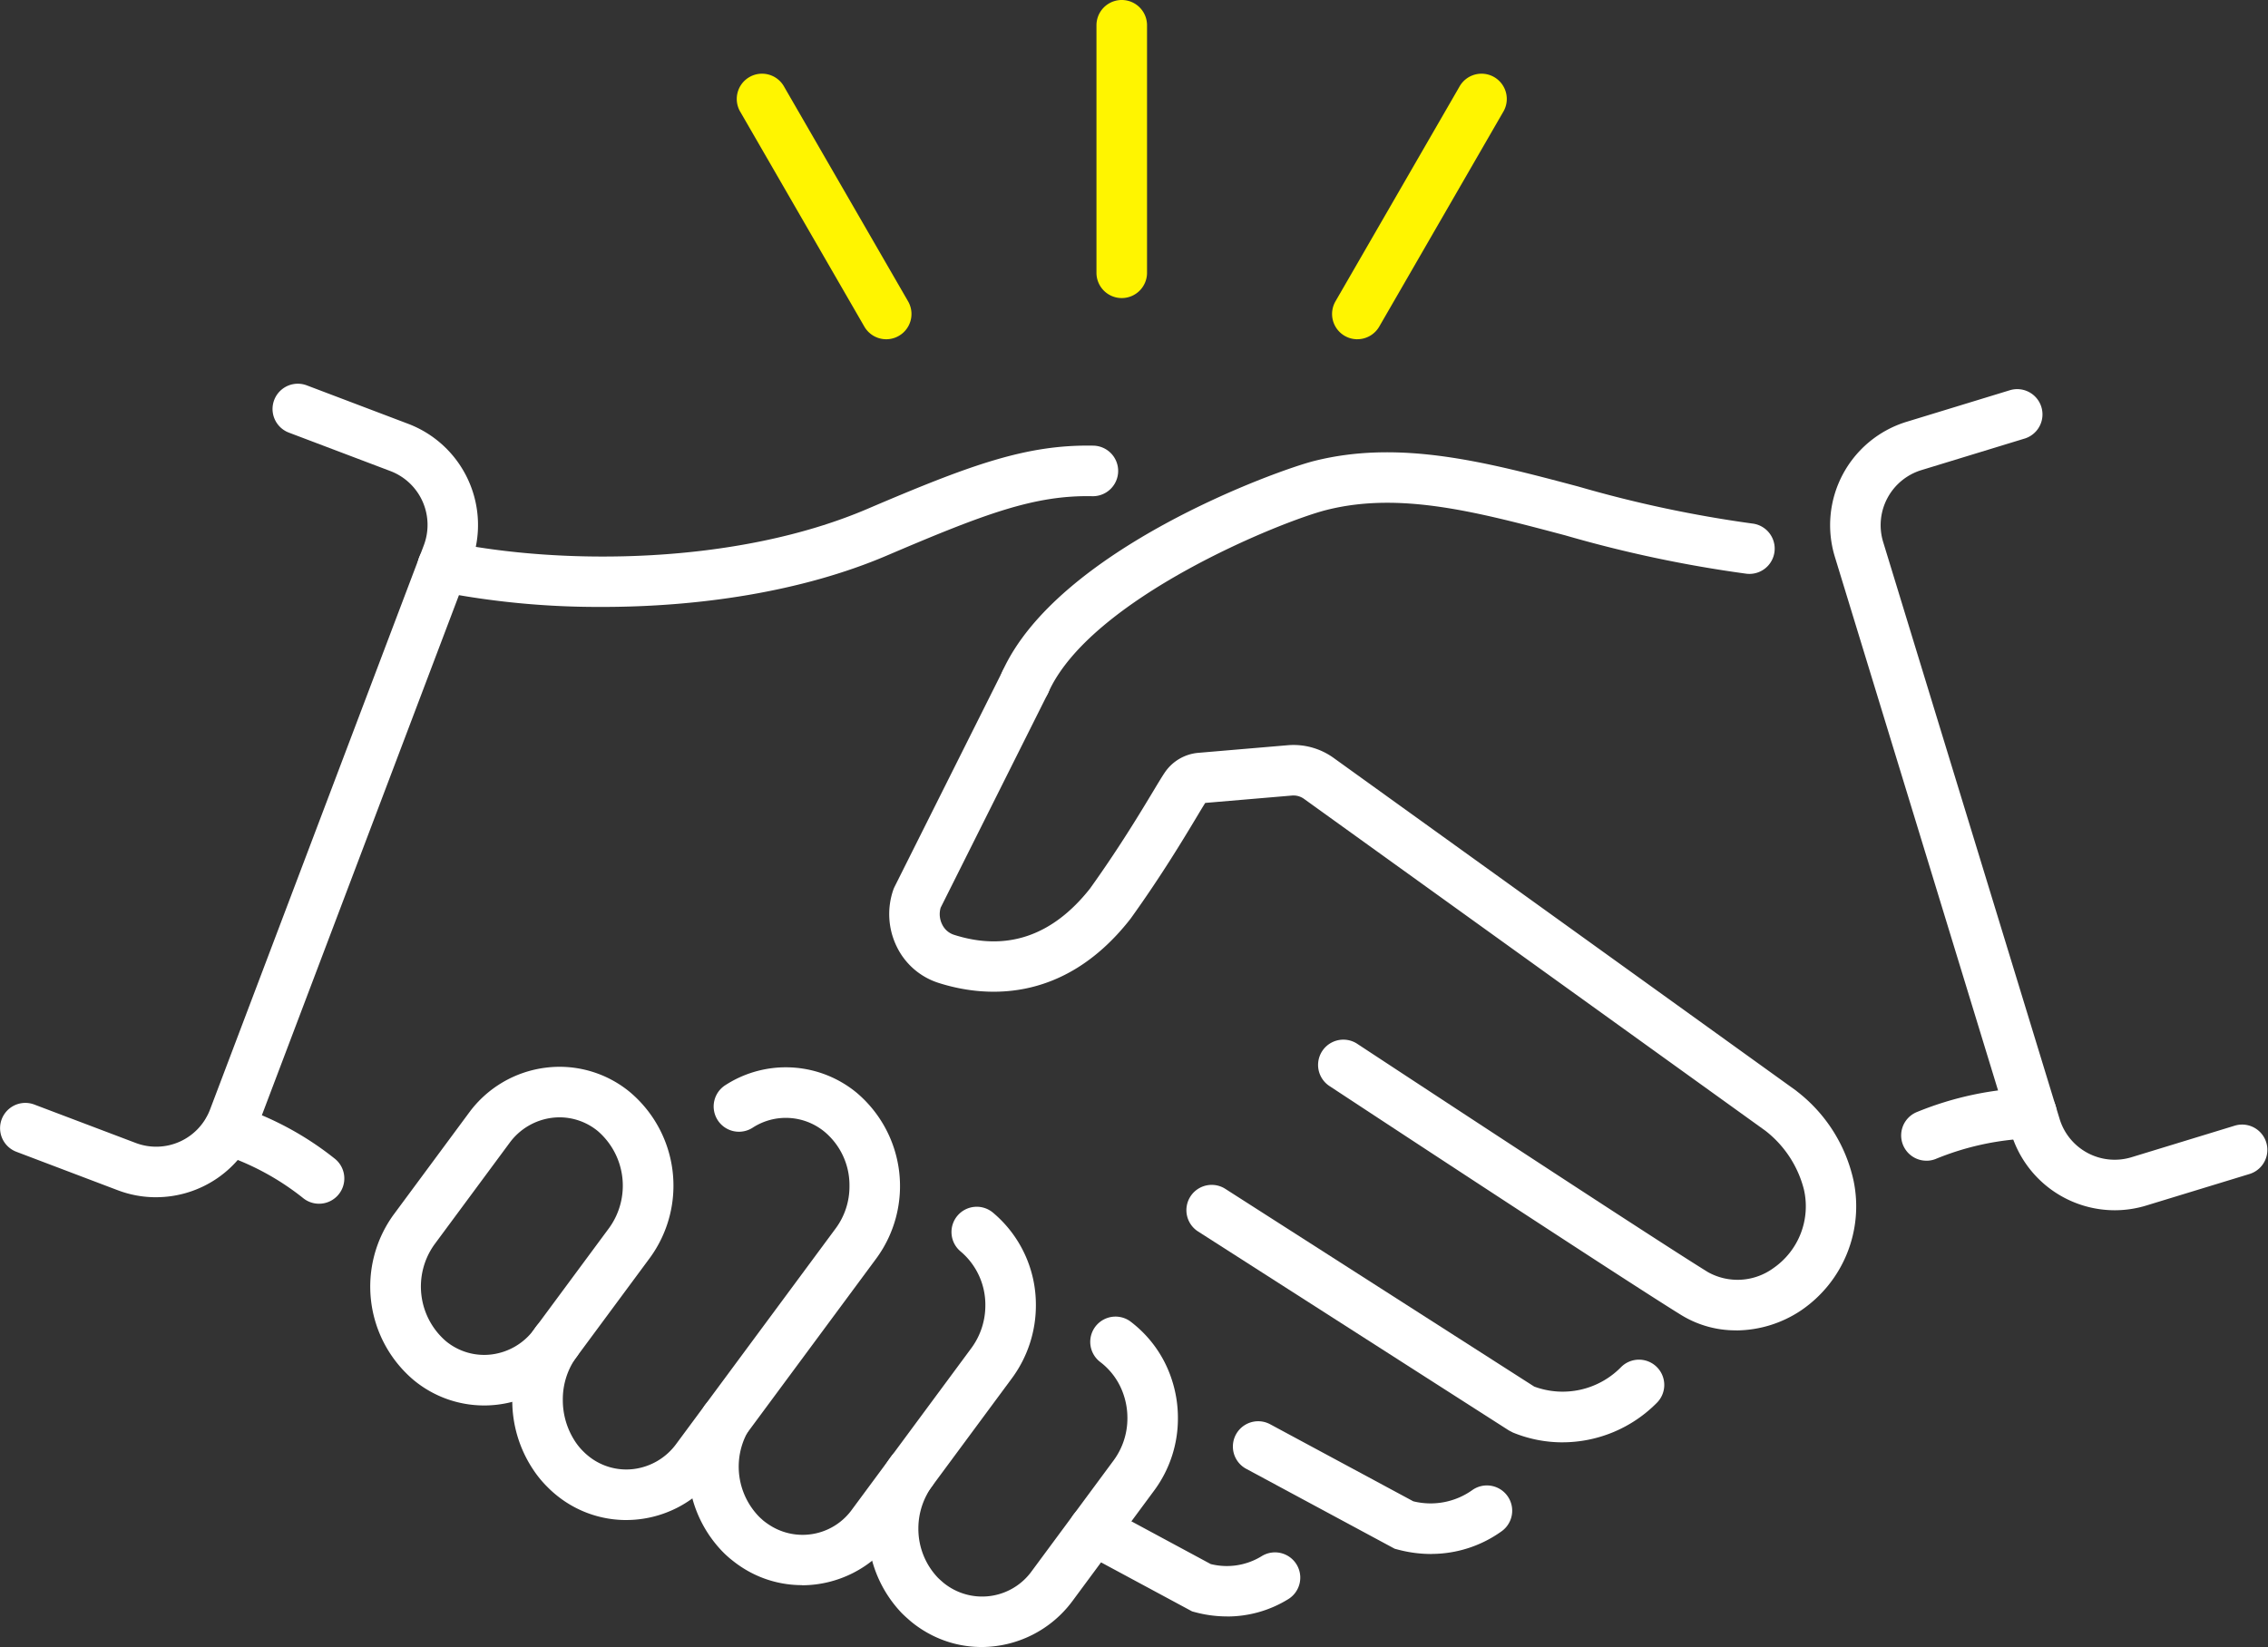 <svg id="グループ_1424" data-name="グループ 1424" xmlns="http://www.w3.org/2000/svg" xmlns:xlink="http://www.w3.org/1999/xlink" width="165.961" height="120.554" viewBox="0 0 165.961 120.554">
  <rect x="0" y="0" width="165.961" height="120.554" fill="#333333" stroke="none"/>
  <defs>
    <clipPath id="clip-path">
      <rect id="長方形_1396" data-name="長方形 1396" width="165.961" height="120.554" fill="#fff"/>
    </clipPath>
  </defs>
  <g id="グループ_1423" data-name="グループ 1423" clip-path="url(#clip-path)">
    <path id="パス_67075" data-name="パス 67075" d="M196.528,357.808a8.042,8.042,0,0,1-4-1.06,8.452,8.452,0,0,1-1.144-.787c-.062-.047-.15-.119-.24-.2a6.691,6.691,0,0,1-.542-.523,8.946,8.946,0,0,1-1.31-10.393,1.85,1.85,0,1,1,3.238,1.79,5.247,5.247,0,0,0,.762,6.065,3.132,3.132,0,0,0,.282.273l.108.1a5.363,5.363,0,0,0,.685.47,4.453,4.453,0,0,0,5.84-1.3l8.73-11.809a5.252,5.252,0,0,0,1.006-3.09,5.105,5.105,0,0,0-1.795-3.948,1.849,1.849,0,1,1,2.368-2.84,8.789,8.789,0,0,1,3.125,6.789,8.974,8.974,0,0,1-1.729,5.286l-8.732,11.812a8.282,8.282,0,0,1-6.656,3.375" transform="translate(-137.84 -241.782)" fill="#fff"/>
    <path id="パス_67076" data-name="パス 67076" d="M127.664,133.7a60.487,60.487,0,0,1-12.037-1.148,1.849,1.849,0,0,1,.751-3.622c8.4,1.744,21.151,1.676,30.7-2.405,7.533-3.218,11.624-4.724,16.535-4.629a1.85,1.85,0,1,1-.07,3.7c-4.214-.086-7.813,1.258-15.011,4.332-6.307,2.7-13.883,3.773-20.864,3.773" transform="translate(-83.607 -89.276)" fill="#fff"/>
    <path id="パス_67077" data-name="パス 67077" d="M351.957,342.965a9.531,9.531,0,0,1-3.628-.717l-.295-.154-22.746-14.565a1.85,1.85,0,0,1,2-3.115l22.6,14.469a5.984,5.984,0,0,0,6.339-1.407,1.85,1.85,0,1,1,2.616,2.616,9.727,9.727,0,0,1-6.877,2.872" transform="translate(-237.622 -237.392)" fill="#fff"/>
    <path id="パス_67078" data-name="パス 67078" d="M351.66,398.495a9.5,9.5,0,0,1-2.456-.329l-.209-.055-10.867-5.851A1.849,1.849,0,1,1,339.883,389l10.472,5.638a5.265,5.265,0,0,0,4.328-.827,1.85,1.85,0,0,1,2.15,3.011,8.831,8.831,0,0,1-5.173,1.669" transform="translate(-246.938 -284.749)" fill="#fff"/>
    <path id="パス_67079" data-name="パス 67079" d="M303.792,419.734a9.057,9.057,0,0,1-2.345-.313l-.208-.056-8.074-4.347a1.849,1.849,0,1,1,1.754-3.257L302.6,415.9a4.863,4.863,0,0,0,3.732-.58,1.849,1.849,0,1,1,1.943,3.147,8.491,8.491,0,0,1-4.482,1.27" transform="translate(-214.005 -301.417)" fill="#fff"/>
    <path id="パス_67080" data-name="パス 67080" d="M245.651,384.222a8.027,8.027,0,0,1-4-1.062,8.2,8.2,0,0,1-1.118-.764l-.067-.056c-.063-.054-.126-.108-.189-.165-.164-.143-.318-.286-.472-.44a8.967,8.967,0,0,1-1.425-10.406,7.62,7.62,0,0,1,.669-1.077,1.85,1.85,0,0,1,2.982,2.189,4.108,4.108,0,0,0-.368.591,5.257,5.257,0,0,0-.638,2.5,5.186,5.186,0,0,0,1.423,3.613c.07.07.168.161.273.252l.138.121a4.473,4.473,0,0,0,6.478-.873l5.978-8.086a5.181,5.181,0,0,0,1.006-3.095,5.28,5.28,0,0,0-.27-1.682,4.978,4.978,0,0,0-1.565-2.3c-.065-.054-.127-.1-.187-.148a1.85,1.85,0,0,1,2.2-2.972c.114.085.229.175.337.265a8.669,8.669,0,0,1,2.722,3.988,8.966,8.966,0,0,1,.459,2.851,8.851,8.851,0,0,1-1.73,5.292l-5.98,8.088a8.3,8.3,0,0,1-6.663,3.377" transform="translate(-173.823 -263.667)" fill="#fff"/>
    <path id="パス_67081" data-name="パス 67081" d="M148.424,325.092a8.066,8.066,0,0,1-5.139-1.852,7.655,7.655,0,0,1-.618-.564,7.941,7.941,0,0,1-1.056-1.291,9.1,9.1,0,0,1-1.52-5.094,8.987,8.987,0,0,1,1.5-5.019c.029-.044.06-.089.093-.132.045-.067.092-.134.142-.2a1.85,1.85,0,1,1,2.956,2.225l-.124.177a5.3,5.3,0,0,0-.869,2.95,5.506,5.506,0,0,0,.9,3.046,4.4,4.4,0,0,0,.6.732,4.209,4.209,0,0,0,.344.313,4.393,4.393,0,0,0,3.349.974,4.562,4.562,0,0,0,3.117-1.851l11.666-15.772a5.156,5.156,0,0,0,1-3.09,5.094,5.094,0,0,0-1.832-3.978,4.455,4.455,0,0,0-5.229-.307,1.85,1.85,0,1,1-1.989-3.119,8.144,8.144,0,0,1,9.56.562,8.947,8.947,0,0,1,1.463,12.13l-11.668,15.774a8.224,8.224,0,0,1-6.65,3.385" transform="translate(-102.605 -213.831)" fill="#fff"/>
    <path id="パス_67082" data-name="パス 67082" d="M109.577,316.6a8.079,8.079,0,0,1-5.14-1.851,8.957,8.957,0,0,1-1.462-12.133l5.486-7.418a8.223,8.223,0,0,1,5.628-3.322,8.087,8.087,0,0,1,6.164,1.786,8.957,8.957,0,0,1,1.462,12.134l-5.486,7.418a8.232,8.232,0,0,1-6.652,3.387m5.525-21.09a4.439,4.439,0,0,0-.553.035,4.559,4.559,0,0,0-3.114,1.851l-5.486,7.418a5.283,5.283,0,0,0,.828,7.069,4.4,4.4,0,0,0,3.364.981,4.56,4.56,0,0,0,3.115-1.852l5.486-7.418a5.284,5.284,0,0,0-.828-7.07,4.425,4.425,0,0,0-2.811-1.015" transform="translate(-74.159 -213.726)" fill="#fff"/>
    <path id="パス_67083" data-name="パス 67083" d="M275.326,142.39a1.851,1.851,0,0,1-1.686-2.608c4.013-8.934,20.061-14.735,22.846-15.431,6.289-1.577,12.615.1,19.31,1.879a89.265,89.265,0,0,0,12.731,2.707,1.849,1.849,0,1,1-.428,3.674,92.156,92.156,0,0,1-13.252-2.806c-6.491-1.724-12.1-3.213-17.462-1.866-3.3.823-17.278,6.473-20.37,13.358a1.851,1.851,0,0,1-1.688,1.092" transform="translate(-200.299 -90.616)" fill="#fff"/>
    <path id="パス_67084" data-name="パス 67084" d="M305.144,228.957a7.589,7.589,0,0,1-4-1.109c-4.2-2.587-24.924-16.222-25.8-16.8a1.85,1.85,0,0,1,2.033-3.09c.215.142,21.559,14.184,25.711,16.742a4.45,4.45,0,0,0,4.774-.295,5.5,5.5,0,0,0,2.234-5.777,7.921,7.921,0,0,0-2.817-4.284l-33.75-24.284a1.325,1.325,0,0,0-.881-.25l-6.356.541c-.156.244-.369.6-.639,1.051-.966,1.608-2.582,4.3-4.815,7.41-.016.021-.032.043-.049.064-4.992,6.355-10.931,5.638-14.028,4.643a5.124,5.124,0,0,1-3.031-2.626,5.432,5.432,0,0,1-.263-4.186,1.816,1.816,0,0,1,.093-.218l7.914-15.812a1.85,1.85,0,0,1,3.308,1.656l-7.851,15.687a1.682,1.682,0,0,0,.111,1.225,1.452,1.452,0,0,0,.851.754c3.862,1.24,7.215.1,9.964-3.376,2.132-2.976,3.693-5.572,4.627-7.125.371-.618.64-1.065.837-1.357a3.3,3.3,0,0,1,2.459-1.456l6.556-.558a5.02,5.02,0,0,1,3.357.934l33.8,24.324c.036.026.07.052.1.08a11.3,11.3,0,0,1,4.147,6.565,9.217,9.217,0,0,1-3.823,9.45,8.609,8.609,0,0,1-4.78,1.482" transform="translate(-178.099 -131.58)" fill="#fff"/>
    <path id="パス_67085" data-name="パス 67085" d="M521.745,302.893a1.85,1.85,0,0,1-.66-3.578,23.9,23.9,0,0,1,8.291-1.758,1.85,1.85,0,0,1,.1,3.7,20.17,20.17,0,0,0-7.07,1.515,1.838,1.838,0,0,1-.659.123" transform="translate(-380.778 -217.934)" fill="#fff"/>
    <path id="パス_67086" data-name="パス 67086" d="M64,309.387A1.841,1.841,0,0,1,62.877,309a19.085,19.085,0,0,0-6.082-3.273,1.85,1.85,0,0,1,1.15-3.516,22.836,22.836,0,0,1,7.188,3.857A1.85,1.85,0,0,1,64,309.387" transform="translate(-40.663 -221.279)" fill="#fff"/>
    <path id="パス_67087" data-name="パス 67087" d="M11.416,164.511A7.858,7.858,0,0,1,8.621,164L1.2,161.185a1.849,1.849,0,0,1,1.31-3.459l7.426,2.813a4.215,4.215,0,0,0,5.434-2.448l15.643-41.3a4.215,4.215,0,0,0-2.449-5.434l-7.426-2.813a1.849,1.849,0,0,1,1.31-3.459L29.87,107.9a7.923,7.923,0,0,1,4.6,10.2L18.825,159.4a7.927,7.927,0,0,1-7.409,5.11" transform="translate(0 -76.878)" fill="#fff"/>
    <path id="パス_67088" data-name="パス 67088" d="M521.292,166.507a7.927,7.927,0,0,1-7.572-5.6l-12.912-42.232a7.913,7.913,0,0,1,5.254-9.881l7.594-2.322a1.85,1.85,0,0,1,1.082,3.537l-7.594,2.322a4.214,4.214,0,0,0-2.8,5.263l12.912,42.231a4.214,4.214,0,0,0,5.262,2.8l7.594-2.322a1.85,1.85,0,0,1,1.082,3.537L523.6,166.16a7.9,7.9,0,0,1-2.31.347" transform="translate(-366.543 -77.921)" fill="#fff"/>
    <path id="パス_67089" data-name="パス 67089" d="M301.7,21.817a1.85,1.85,0,0,1-1.85-1.85V1.85a1.85,1.85,0,1,1,3.7,0V19.967a1.85,1.85,0,0,1-1.85,1.85" transform="translate(-219.616)" fill="#fff500"/>
    <path id="パス_67090" data-name="パス 67090" d="M212.484,39.727a1.849,1.849,0,0,1-1.6-.925l-9.059-15.69a1.849,1.849,0,1,1,3.2-1.85l9.059,15.69a1.849,1.849,0,0,1-1.6,2.775" transform="translate(-147.635 -14.895)" fill="#fff500"/>
    <path id="パス_67091" data-name="パス 67091" d="M366.123,39.727a1.849,1.849,0,0,1-1.6-2.775l9.059-15.69a1.849,1.849,0,1,1,3.2,1.85L367.726,38.8a1.849,1.849,0,0,1-1.6.925" transform="translate(-266.8 -14.895)" fill="#fff500"/>
  </g>
</svg>
